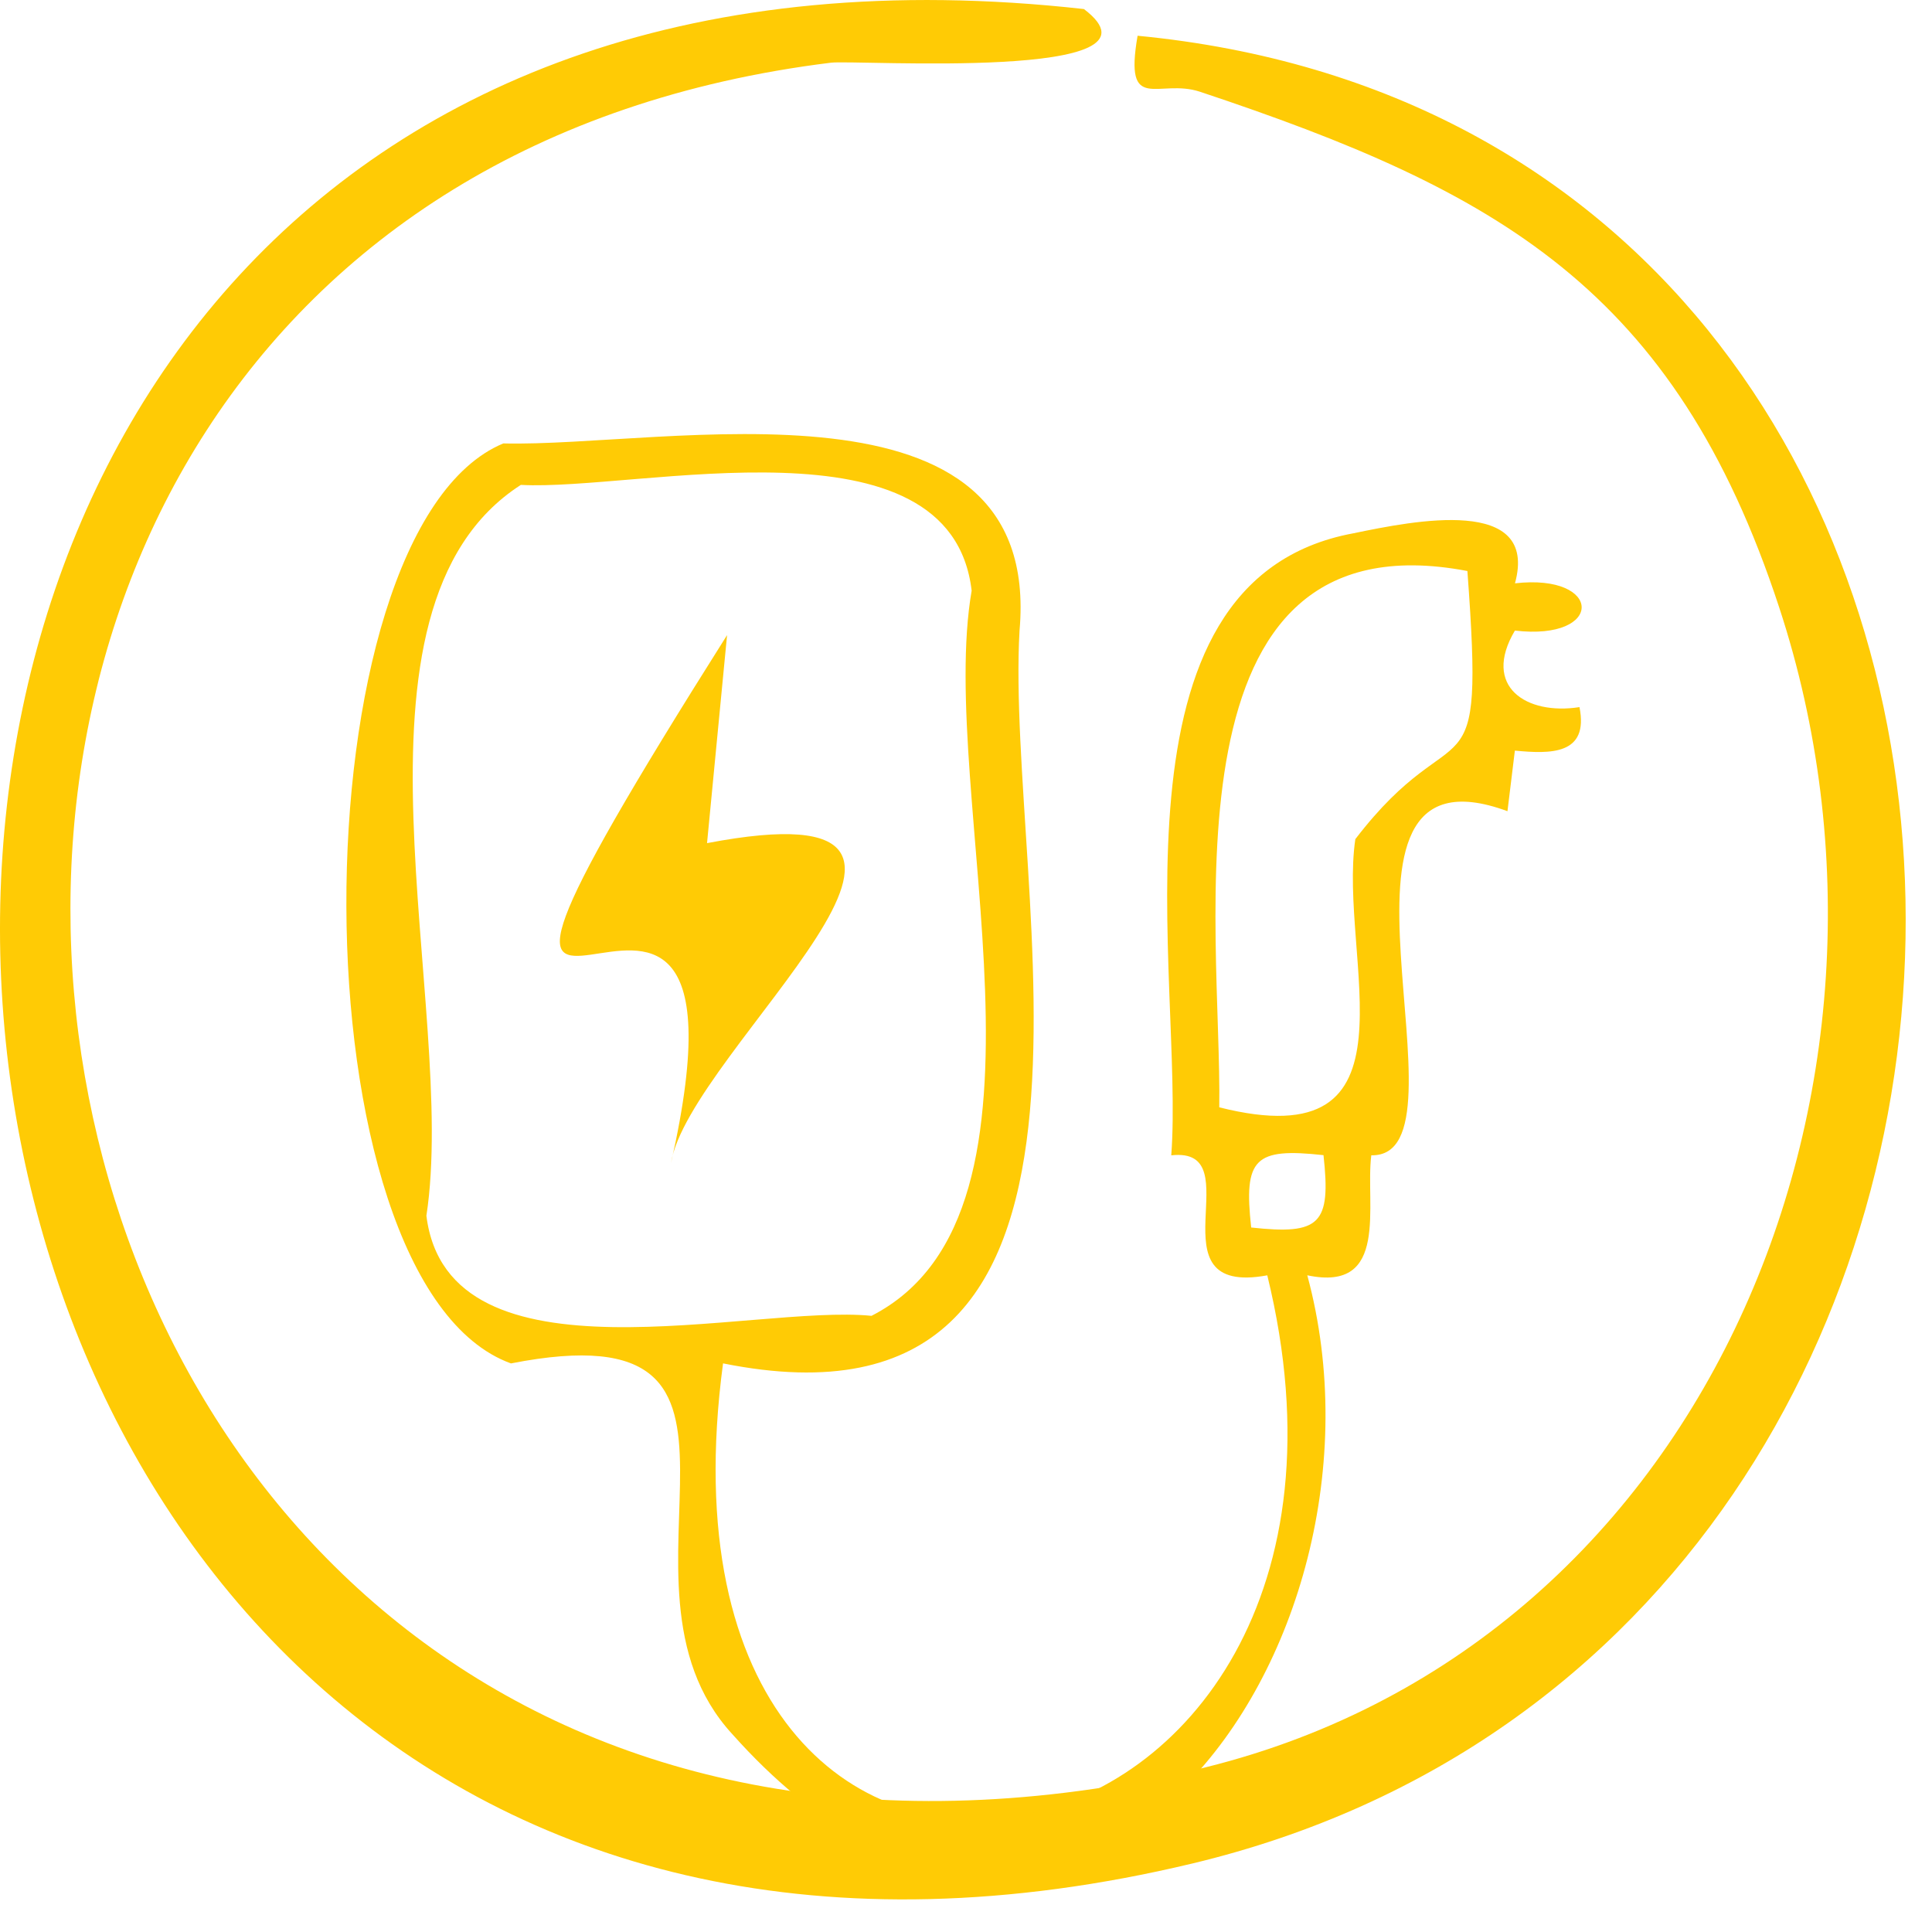 <?xml version="1.0" encoding="UTF-8"?>
<svg id="Layer_1" xmlns="http://www.w3.org/2000/svg" version="1.1" viewBox="0 0 54 54">
  <!-- Generator: Adobe Illustrator 29.8.2, SVG Export Plug-In . SVG Version: 2.1.1 Build 3)  -->
  <defs>
    <style>
      .st0 {
        fill: #ffcb05;
      }
    </style>
  </defs>
  <path class="st0" d="M30.296.253c2.662,2.022-6.371,1.413-7.068,1.499C-9.936,5.845-2.491,57.257,33.023,49.554c14.555-3.157,21.13-19.099,16.707-32.573-2.927-8.918-7.882-11.649-16.188-14.416-1.162-.387-2.131.653-1.746-1.566,28.207,2.714,28.52,44.633,1.523,51.088C-8.004,61.966-13.011-4.591,30.296.253Z"/>
  <path class="st0" d="M20.209,38.109c-2.564,19.257,19.547,15.252,15.212-2.463-3.331.612-.382-3.612-2.684-3.354.369-4.863-2.068-16.068,5.095-17.387,1.695-.352,5.183-1.054,4.512,1.399,2.462-.282,2.509,1.615-.002,1.321-.93,1.569.326,2.372,1.805,2.139.268,1.343-.816,1.31-1.806,1.216l-.207,1.693c-5.903-2.176-.778,9.682-3.806,9.618-.174,1.376.523,3.84-1.789,3.354,2.833,10.459-6.652,23.384-16.07,12.826-3.952-4.297,2.12-11.993-6.188-10.363-6.139-2.229-6.056-23.281-.214-25.714,4.525.114,15.091-2.228,14.429,5.233-.414,7.237,3.834,22.918-8.287,20.48v.002ZM14.558,13.553c-5.387,3.463-1.74,14.569-2.64,20.427.609,4.904,9.104,2.463,12.441,2.798,5.721-2.927,1.81-14.557,2.799-20.268-.587-5.021-9.328-2.777-12.6-2.957ZM41.014,15.96c-8.658-1.649-6.859,10.028-6.935,14.99,5.808,1.466,3.311-4.162,3.803-7.496,2.892-3.77,3.626-.85,3.132-7.494ZM36.992,32.287c-1.93-.213-2.234.093-2.021,2.022,1.93.213,2.234-.094,2.021-2.022Z"/>
  <path class="st0" d="M19.762,23.566c8.993-1.717-.521,5.792-1.008,8.948,3.054-13.468-9.544,2.839,1.568-14.763l-.56,5.815Z"/>
</svg>